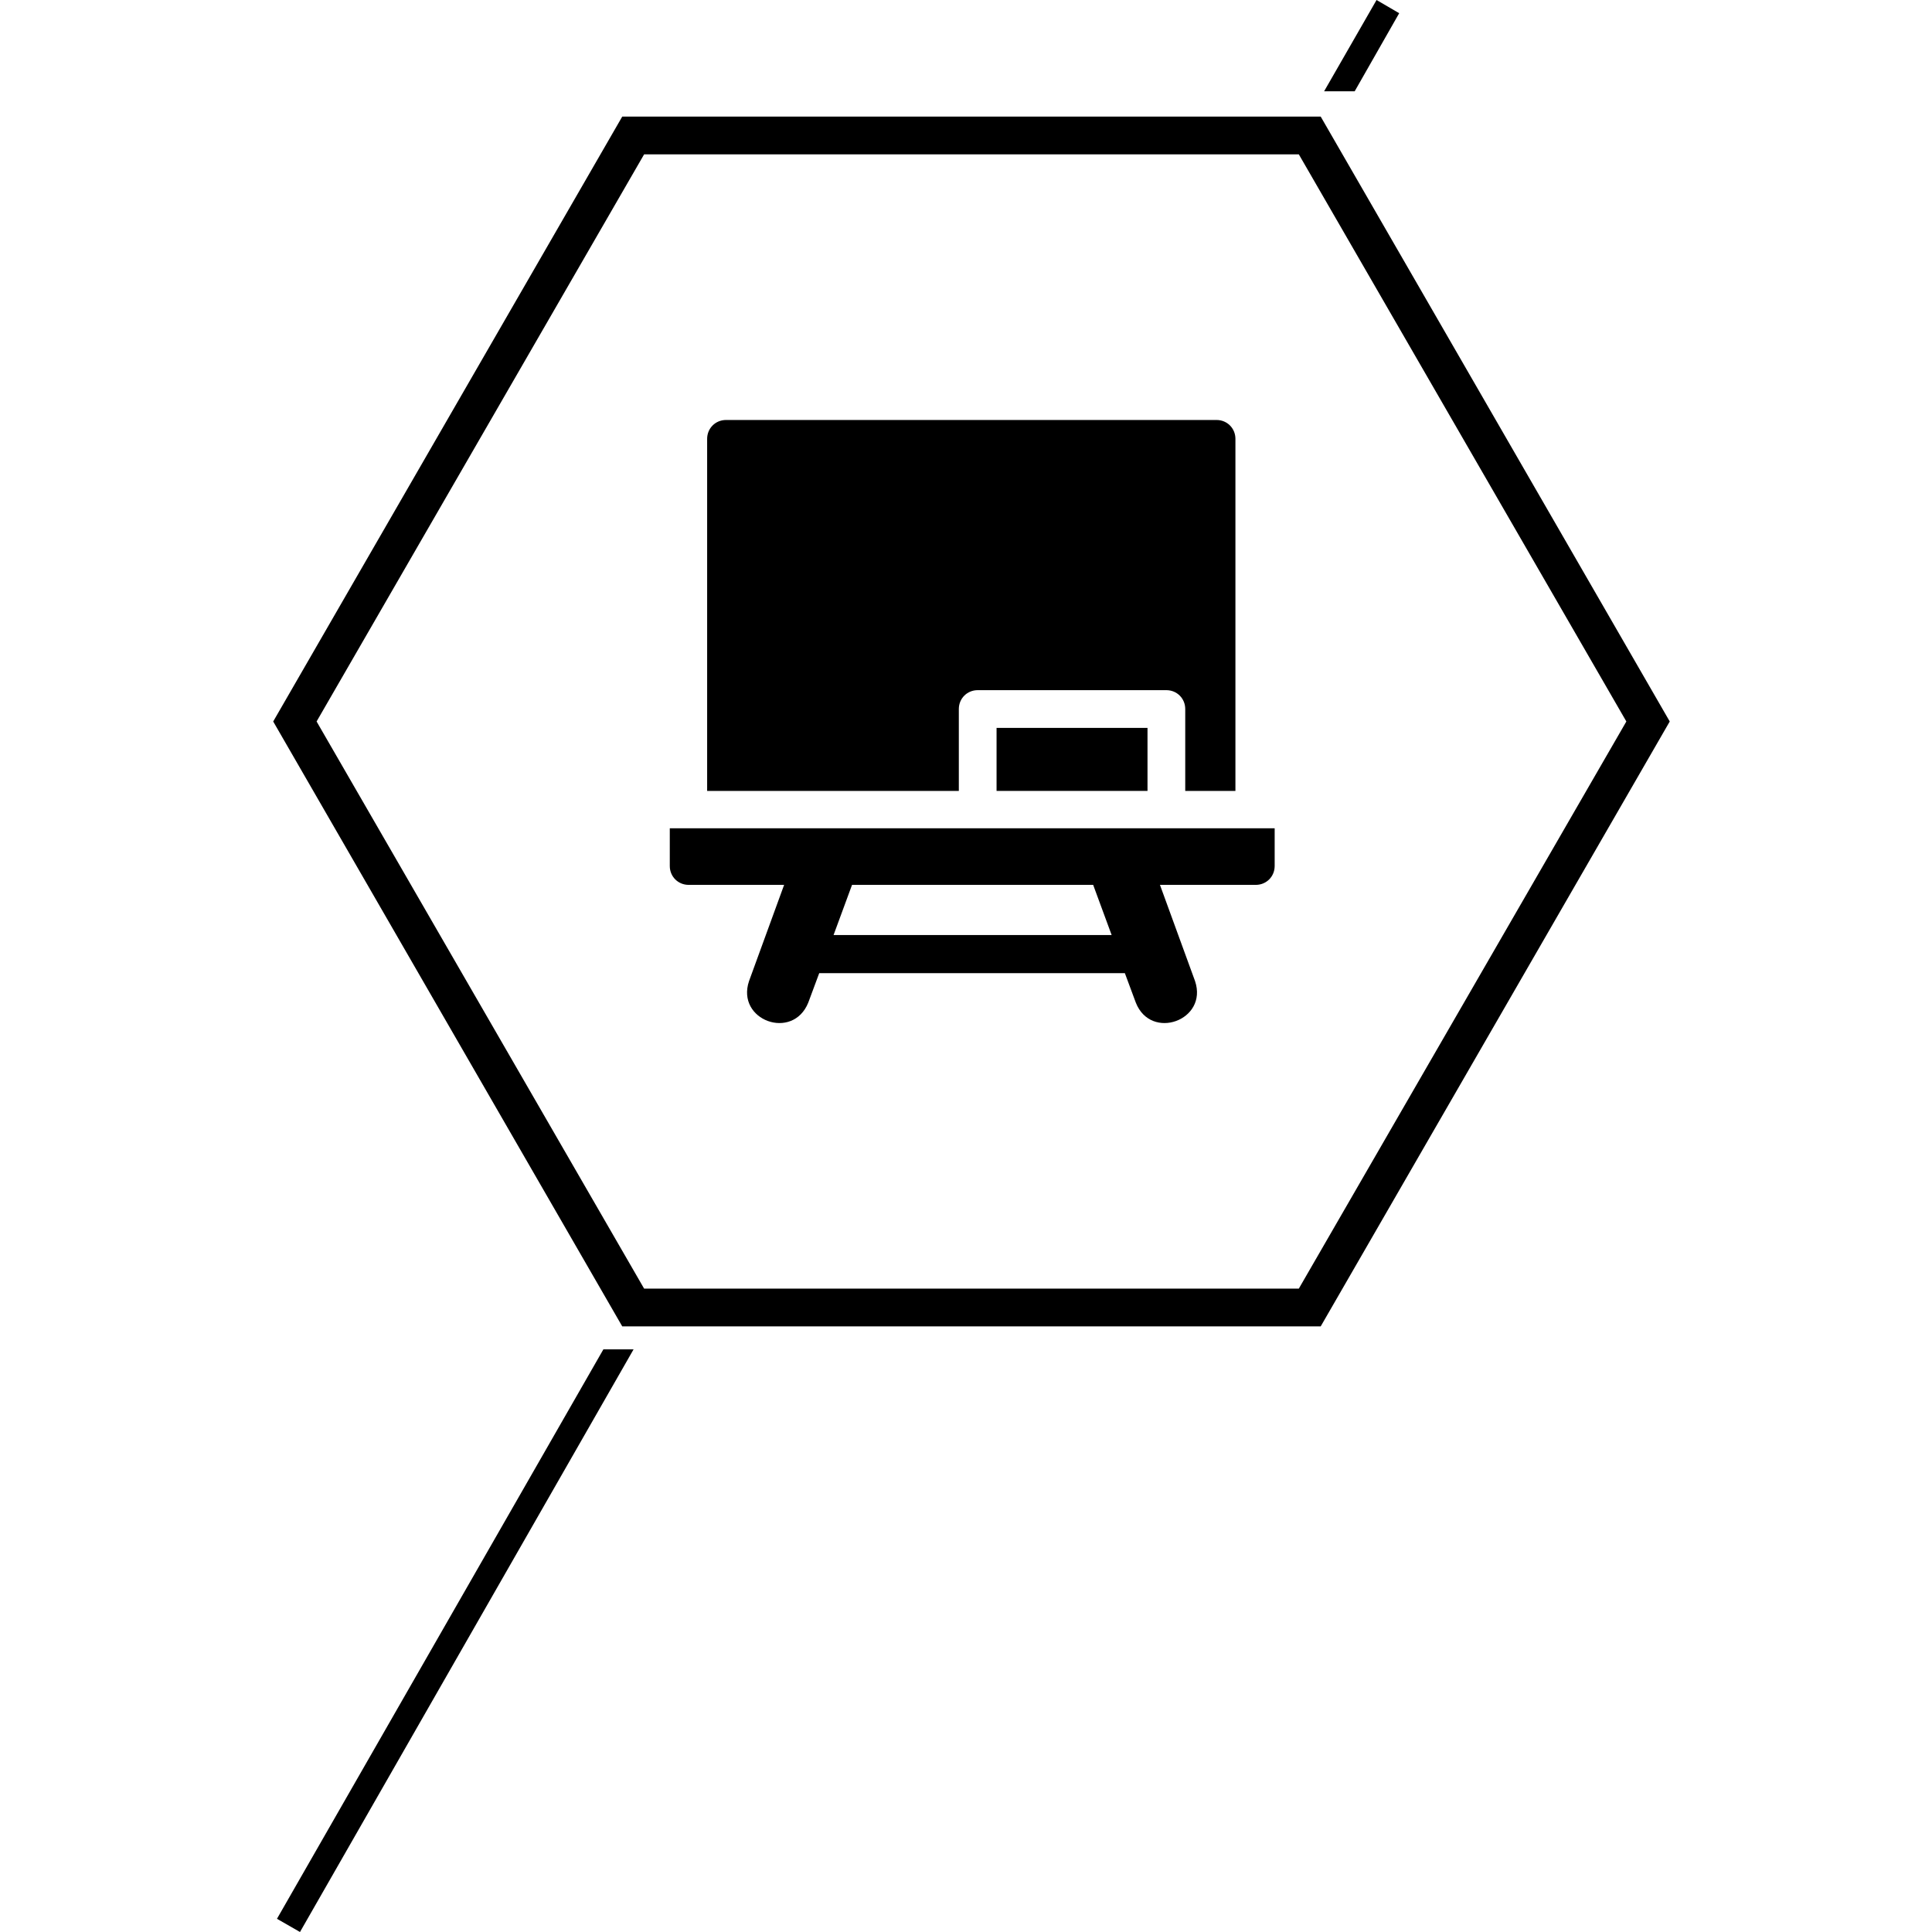 <?xml version="1.0" encoding="utf-8"?>
<!-- Generator: Adobe Illustrator 25.2.0, SVG Export Plug-In . SVG Version: 6.00 Build 0)  -->
<svg version="1.1" id="Capa_1" xmlns="http://www.w3.org/2000/svg" xmlns:xlink="http://www.w3.org/1999/xlink" x="0px" y="0px"
	 viewBox="0 0 512 512" style="enable-background:new 0 0 512 512;" xml:space="preserve">
<path d="M350,351.5H164.9L72.4,191.2l92.5-160.3H350l92.5,160.3L350,351.5z M170.7,341.5h173.5L431,191.2L344.2,40.9H170.7
	L83.9,191.2L170.7,341.5z"/>
<g id="Blackboard">
	<path d="M177.5,219.5v10c0,2.8,2.2,5,5,5c0,0,0,0,0,0h25.3l-9.3,25.5c-3.5,10.4,11.6,15.9,15.7,5.7l2.9-7.8h81l2.9,7.8
		c4,10.2,19.2,4.7,15.7-5.7l-9.3-25.5l-17.7,0l4.9,13.3h-73.7l4.9-13.3h107c2.8,0,5-2.2,5-5c0,0,0,0,0,0v-10H177.5z"/>
	<path d="M254.1,187.9c0-2.8,2.2-5,5-5h50c2.8,0,5,2.2,5,5v21.7h13.3v-93.3c0-2.8-2.2-5-5-5h-130c-2.8,0-5,2.2-5,5v93.3h66.7V187.9z
		"/>
	<rect x="264.1" y="192.9" width="40" height="16.7"/>
</g>
<g>
	<polygon points="359,24.2 370.8,3.5 364.8,0 350.9,24.2 	"/>
	<polygon points="159.9,357.6 73.4,508.5 79.5,512 167.9,357.6 	"/>
</g>
</svg>

